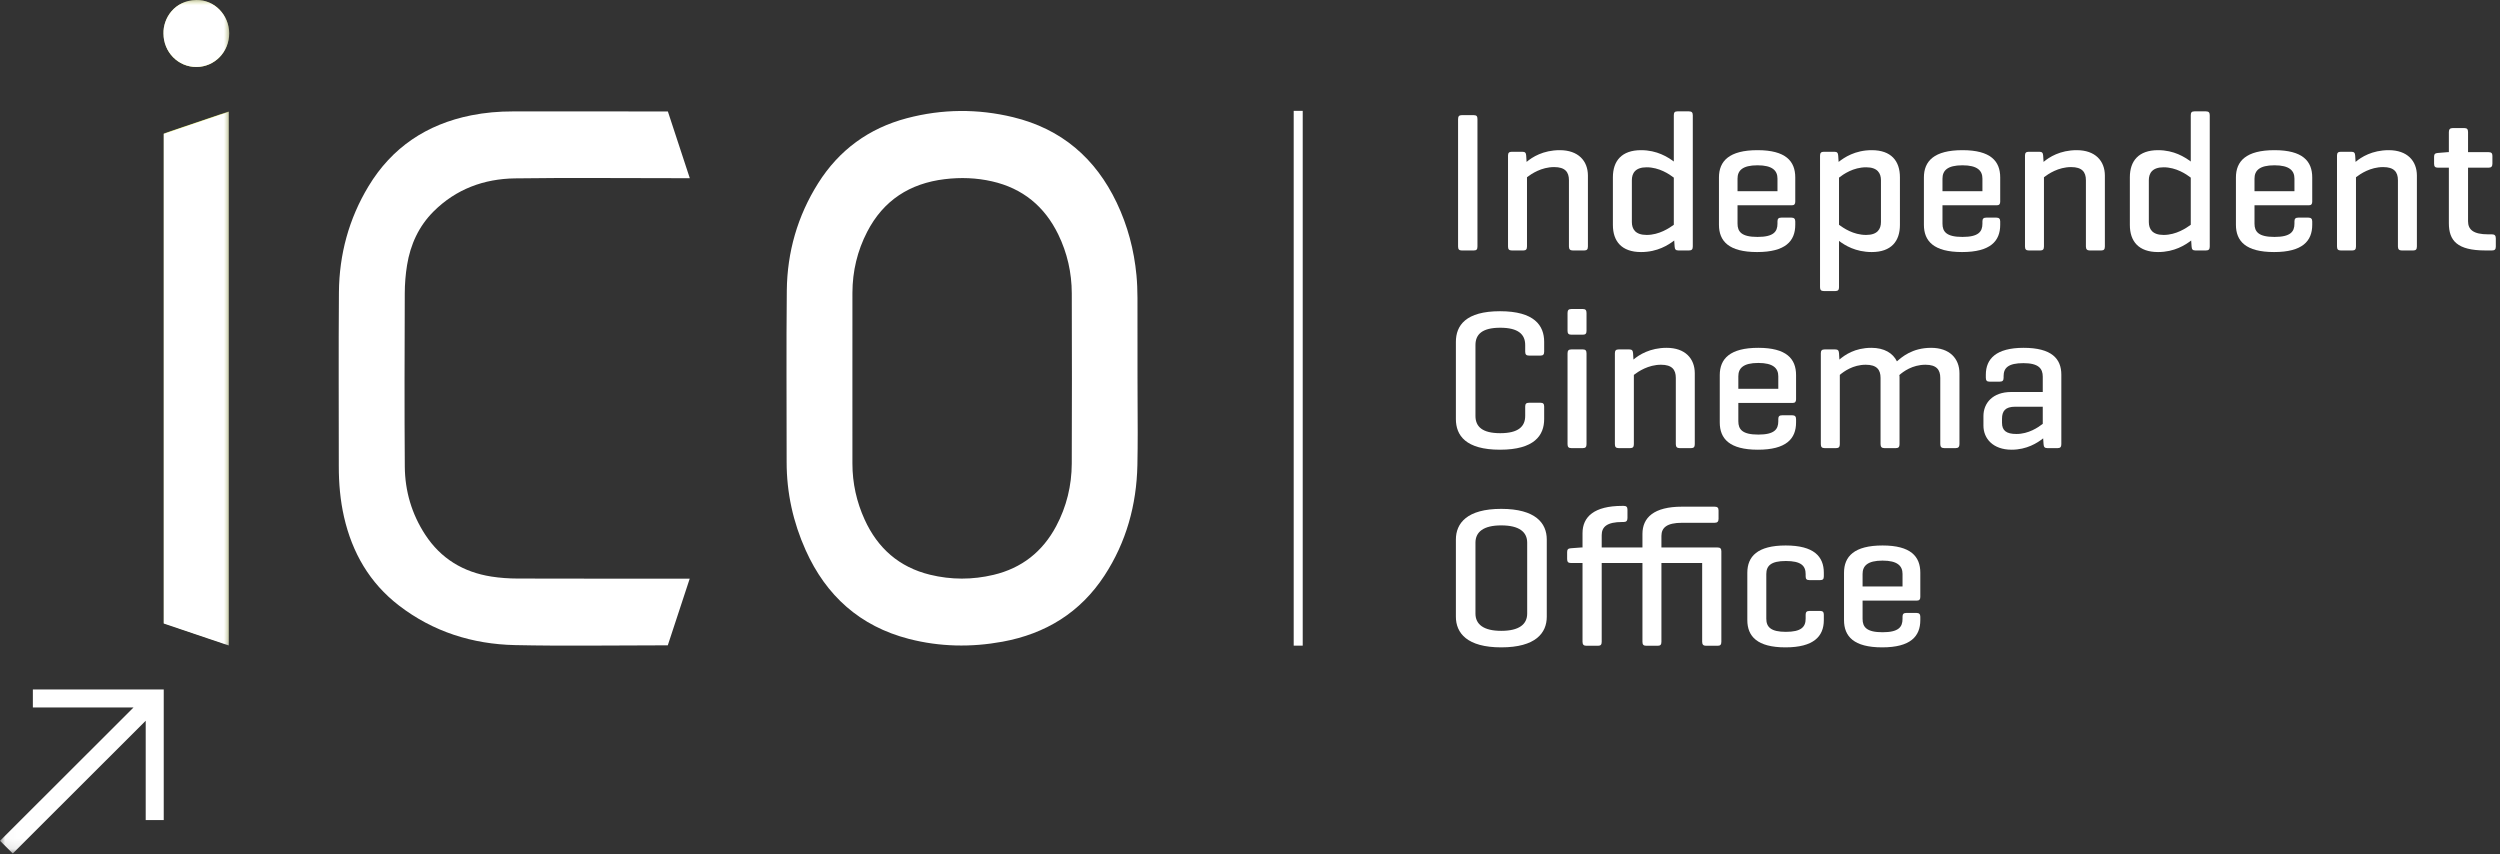 <?xml version="1.0" encoding="UTF-8"?>
<svg width="240px" height="82px" viewBox="0 0 240 82" version="1.1" xmlns="http://www.w3.org/2000/svg" xmlns:xlink="http://www.w3.org/1999/xlink">
    <rect x="0" y="0" width="240" height="82" fill="#333333" stroke="none"/>
    <!-- Generator: Sketch 43.2 (39069) - http://www.bohemiancoding.com/sketch -->
    <title>ICO Logo_Strapline_white</title>
    <desc>Created with Sketch.</desc>
    <defs>
        <polygon id="path-1" points="0.106 0 6.419 0 6.419 61.93 0.106 61.93 0.106 1.22566862e-14"></polygon>
        <polygon id="path-3" points="22.003 0 0.026 0 0.026 81.91 22.003 81.91 22.003 2.45133724e-14"></polygon>
    </defs>
    <g id="Symbols" stroke="none" stroke-width="1" fill="none" fill-rule="evenodd">
        <g id="header/header--gradient" transform="translate(-260, -53)">
            <g id="Header--transparent" transform="translate(1, -1)">
                <g id="Header">
                    <g id="Logo" transform="translate(259, 54)">
                        <g id="ICO-Logo_Strapline_white">
                            <path d="M141.836,23.662 C141.836,23.93 141.759,24.044 141.491,24.044 L140.321,24.044 C140.072,24.044 139.975,23.93 139.975,23.662 L139.975,11.437 C139.975,11.169 140.072,11.055 140.321,11.055 L141.491,11.055 C141.759,11.055 141.836,11.169 141.836,11.437 L141.836,23.662" id="Fill-1" fill="#FFFFFF"></path>
                            <path d="M146.15,14.57 C146.419,14.57 146.495,14.684 146.514,14.932 L146.553,15.543 C147.09,15.085 148.145,14.416 149.736,14.416 C151.519,14.416 152.44,15.448 152.44,16.862 L152.44,23.662 C152.44,23.93 152.344,24.044 152.095,24.044 L150.983,24.044 C150.733,24.044 150.618,23.93 150.618,23.662 L150.618,17.301 C150.618,16.518 150.254,16.04 149.199,16.04 C147.972,16.04 147.013,16.69 146.591,17.014 L146.591,23.662 C146.591,23.93 146.495,24.044 146.246,24.044 L145.134,24.044 C144.865,24.044 144.77,23.93 144.77,23.662 L144.77,14.932 C144.77,14.684 144.865,14.57 145.134,14.57 L146.15,14.57" id="Fill-2" fill="#FFFFFF"></path>
                            <path d="M156.659,21.313 C156.659,21.981 156.985,22.554 158.078,22.554 C159.286,22.554 160.264,21.885 160.686,21.58 L160.686,17.052 C160.264,16.728 159.286,16.06 158.078,16.06 C156.985,16.06 156.659,16.633 156.659,17.301 L156.659,21.313 Z M160.725,23.089 C160.168,23.509 159.133,24.197 157.541,24.197 C155.681,24.197 154.838,23.165 154.838,21.599 L154.838,17.014 C154.838,15.448 155.681,14.416 157.541,14.416 C159.094,14.416 160.111,15.085 160.686,15.505 L160.686,11.073 C160.686,10.806 160.763,10.691 161.031,10.691 L162.143,10.691 C162.412,10.691 162.508,10.806 162.508,11.073 L162.508,23.662 C162.508,23.93 162.412,24.044 162.143,24.044 L161.127,24.044 C160.858,24.044 160.782,23.93 160.763,23.662 L160.725,23.089 L160.725,23.089 Z" id="Fill-3" fill="#FFFFFF"></path>
                            <path d="M166.803,18.352 L170.638,18.352 L170.638,17.148 C170.638,16.384 170.159,15.868 168.721,15.868 C167.263,15.868 166.803,16.384 166.803,17.148 L166.803,18.352 Z M172.345,19.364 C172.345,19.593 172.249,19.708 172.019,19.708 L166.803,19.708 L166.803,21.465 C166.803,22.248 167.186,22.745 168.721,22.745 C170.255,22.745 170.638,22.248 170.638,21.465 L170.638,21.256 C170.638,21.007 170.734,20.892 171.003,20.892 L171.98,20.892 C172.23,20.892 172.345,21.007 172.345,21.256 L172.345,21.58 C172.345,23.146 171.405,24.197 168.682,24.197 C165.959,24.197 165.02,23.146 165.02,21.58 L165.02,17.033 C165.02,15.467 165.998,14.416 168.721,14.416 C171.424,14.416 172.345,15.467 172.345,17.033 L172.345,19.364 L172.345,19.364 Z" id="Fill-4" fill="#FFFFFF"></path>
                            <path d="M180.572,17.301 C180.572,16.633 180.246,16.06 179.153,16.06 C177.906,16.06 176.967,16.728 176.545,17.052 L176.545,21.58 C176.967,21.885 177.906,22.554 179.153,22.554 C180.246,22.554 180.572,21.981 180.572,21.313 L180.572,17.301 Z M176.104,14.57 C176.372,14.57 176.449,14.684 176.468,14.951 L176.507,15.543 C177.043,15.123 178.078,14.416 179.69,14.416 C181.549,14.416 182.393,15.448 182.393,17.014 L182.393,21.599 C182.393,23.165 181.549,24.197 179.69,24.197 C178.136,24.197 177.101,23.548 176.545,23.127 L176.545,27.578 C176.545,27.826 176.449,27.941 176.2,27.941 L175.087,27.941 C174.819,27.941 174.723,27.826 174.723,27.578 L174.723,14.951 C174.723,14.684 174.819,14.57 175.087,14.57 L176.104,14.57 L176.104,14.57 Z" id="Fill-5" fill="#FFFFFF"></path>
                            <path d="M186.478,18.352 L190.313,18.352 L190.313,17.148 C190.313,16.384 189.834,15.868 188.396,15.868 C186.939,15.868 186.478,16.384 186.478,17.148 L186.478,18.352 Z M192.02,19.364 C192.02,19.593 191.924,19.708 191.694,19.708 L186.478,19.708 L186.478,21.465 C186.478,22.248 186.861,22.745 188.396,22.745 C189.93,22.745 190.313,22.248 190.313,21.465 L190.313,21.256 C190.313,21.007 190.409,20.892 190.678,20.892 L191.656,20.892 C191.905,20.892 192.02,21.007 192.02,21.256 L192.02,21.58 C192.02,23.146 191.08,24.197 188.358,24.197 C185.634,24.197 184.695,23.146 184.695,21.58 L184.695,17.033 C184.695,15.467 185.673,14.416 188.396,14.416 C191.1,14.416 192.02,15.467 192.02,17.033 L192.02,19.364 L192.02,19.364 Z" id="Fill-6" fill="#FFFFFF"></path>
                            <path d="M195.779,14.57 C196.047,14.57 196.124,14.684 196.143,14.932 L196.182,15.543 C196.719,15.085 197.773,14.416 199.365,14.416 C201.148,14.416 202.068,15.448 202.068,16.862 L202.068,23.662 C202.068,23.93 201.973,24.044 201.724,24.044 L200.611,24.044 C200.362,24.044 200.247,23.93 200.247,23.662 L200.247,17.301 C200.247,16.518 199.883,16.04 198.828,16.04 C197.601,16.04 196.642,16.69 196.22,17.014 L196.22,23.662 C196.22,23.93 196.124,24.044 195.875,24.044 L194.762,24.044 C194.494,24.044 194.399,23.93 194.399,23.662 L194.399,14.932 C194.399,14.684 194.494,14.57 194.762,14.57 L195.779,14.57" id="Fill-7" fill="#FFFFFF"></path>
                            <path d="M206.288,21.313 C206.288,21.981 206.614,22.554 207.707,22.554 C208.915,22.554 209.893,21.885 210.314,21.58 L210.314,17.052 C209.893,16.728 208.915,16.06 207.707,16.06 C206.614,16.06 206.288,16.633 206.288,17.301 L206.288,21.313 Z M210.353,23.089 C209.797,23.509 208.761,24.197 207.17,24.197 C205.31,24.197 204.466,23.165 204.466,21.599 L204.466,17.014 C204.466,15.448 205.31,14.416 207.17,14.416 C208.723,14.416 209.739,15.085 210.314,15.505 L210.314,11.073 C210.314,10.806 210.392,10.691 210.66,10.691 L211.772,10.691 C212.041,10.691 212.136,10.806 212.136,11.073 L212.136,23.662 C212.136,23.93 212.041,24.044 211.772,24.044 L210.756,24.044 C210.487,24.044 210.411,23.93 210.392,23.662 L210.353,23.089 L210.353,23.089 Z" id="Fill-8" fill="#FFFFFF"></path>
                            <path d="M216.432,18.352 L220.267,18.352 L220.267,17.148 C220.267,16.384 219.788,15.868 218.35,15.868 C216.893,15.868 216.432,16.384 216.432,17.148 L216.432,18.352 Z M221.974,19.364 C221.974,19.593 221.878,19.708 221.648,19.708 L216.432,19.708 L216.432,21.465 C216.432,22.248 216.816,22.745 218.35,22.745 C219.884,22.745 220.267,22.248 220.267,21.465 L220.267,21.256 C220.267,21.007 220.363,20.892 220.632,20.892 L221.61,20.892 C221.859,20.892 221.974,21.007 221.974,21.256 L221.974,21.58 C221.974,23.146 221.034,24.197 218.311,24.197 C215.588,24.197 214.649,23.146 214.649,21.58 L214.649,17.033 C214.649,15.467 215.627,14.416 218.35,14.416 C221.054,14.416 221.974,15.467 221.974,17.033 L221.974,19.364 L221.974,19.364 Z" id="Fill-9" fill="#FFFFFF"></path>
                            <path d="M225.732,14.57 C226.001,14.57 226.078,14.684 226.097,14.932 L226.135,15.543 C226.672,15.085 227.727,14.416 229.319,14.416 C231.102,14.416 232.022,15.448 232.022,16.862 L232.022,23.662 C232.022,23.93 231.926,24.044 231.677,24.044 L230.565,24.044 C230.316,24.044 230.201,23.93 230.201,23.662 L230.201,17.301 C230.201,16.518 229.836,16.04 228.782,16.04 C227.555,16.04 226.596,16.69 226.174,17.014 L226.174,23.662 C226.174,23.93 226.078,24.044 225.829,24.044 L224.716,24.044 C224.448,24.044 224.352,23.93 224.352,23.662 L224.352,14.932 C224.352,14.684 224.448,14.57 224.716,14.57 L225.732,14.57" id="Fill-10" fill="#FFFFFF"></path>
                            <path d="M238.907,14.607 C239.156,14.607 239.271,14.703 239.271,14.951 L239.271,15.715 C239.271,15.983 239.156,16.097 238.907,16.097 L236.932,16.097 L236.932,21.236 C236.932,22.038 237.431,22.497 238.869,22.497 L239.233,22.497 C239.482,22.497 239.598,22.611 239.598,22.879 L239.598,23.681 C239.598,23.949 239.482,24.044 239.233,24.044 L238.6,24.044 C235.896,24.044 235.091,23.108 235.091,21.427 L235.091,16.097 L234.036,16.097 C233.768,16.097 233.672,15.983 233.672,15.715 L233.672,15.047 C233.672,14.799 233.768,14.703 234.036,14.684 L234.976,14.607 L235.091,14.607 L235.091,12.678 C235.091,12.411 235.206,12.296 235.455,12.296 L236.587,12.296 C236.836,12.296 236.932,12.411 236.932,12.678 L236.932,14.607 L238.907,14.607" id="Fill-11" fill="#FFFFFF"></path>
                            <path d="M148.24,40.23 C148.24,41.796 147.301,43.172 144.003,43.172 C140.704,43.172 139.765,41.796 139.765,40.23 L139.765,32.818 C139.765,31.252 140.704,29.877 144.003,29.877 C147.301,29.877 148.24,31.252 148.24,32.818 L148.24,33.754 C148.24,34.022 148.145,34.136 147.895,34.136 L146.783,34.136 C146.514,34.136 146.419,34.022 146.419,33.754 L146.419,33.124 C146.419,32.092 145.748,31.462 144.022,31.462 C142.296,31.462 141.644,32.092 141.644,33.124 L141.644,39.925 C141.644,40.956 142.296,41.586 144.022,41.586 C145.748,41.586 146.419,40.956 146.419,39.925 L146.419,39.026 C146.419,38.778 146.514,38.664 146.783,38.664 L147.895,38.664 C148.145,38.664 148.24,38.778 148.24,39.026 L148.24,40.23" id="Fill-12" fill="#FFFFFF"></path>
                            <path d="M152.306,42.637 C152.306,42.904 152.21,43.019 151.961,43.019 L150.848,43.019 C150.58,43.019 150.484,42.904 150.484,42.637 L150.484,33.926 C150.484,33.659 150.58,33.544 150.848,33.544 L151.961,33.544 C152.21,33.544 152.306,33.659 152.306,33.926 L152.306,42.637 Z M152.306,31.767 C152.306,32.016 152.21,32.13 151.961,32.13 L150.848,32.13 C150.58,32.13 150.484,32.016 150.484,31.767 L150.484,30.048 C150.484,29.781 150.58,29.666 150.848,29.666 L151.961,29.666 C152.21,29.666 152.306,29.781 152.306,30.048 L152.306,31.767 L152.306,31.767 Z" id="Fill-13" fill="#FFFFFF"></path>
                            <path d="M156.41,33.544 C156.678,33.544 156.755,33.659 156.774,33.907 L156.812,34.518 C157.35,34.06 158.404,33.391 159.996,33.391 C161.779,33.391 162.699,34.423 162.699,35.836 L162.699,42.637 C162.699,42.904 162.603,43.019 162.354,43.019 L161.242,43.019 C160.993,43.019 160.878,42.904 160.878,42.637 L160.878,36.276 C160.878,35.492 160.513,35.015 159.459,35.015 C158.232,35.015 157.273,35.665 156.851,35.989 L156.851,42.637 C156.851,42.904 156.755,43.019 156.506,43.019 L155.393,43.019 C155.125,43.019 155.029,42.904 155.029,42.637 L155.029,33.907 C155.029,33.659 155.125,33.544 155.393,33.544 L156.41,33.544" id="Fill-14" fill="#FFFFFF"></path>
                            <path d="M166.88,37.326 L170.716,37.326 L170.716,36.123 C170.716,35.359 170.236,34.843 168.798,34.843 C167.341,34.843 166.88,35.359 166.88,36.123 L166.88,37.326 Z M172.422,38.339 C172.422,38.568 172.326,38.683 172.096,38.683 L166.88,38.683 L166.88,40.44 C166.88,41.223 167.264,41.72 168.798,41.72 C170.332,41.72 170.716,41.223 170.716,40.44 L170.716,40.23 C170.716,39.981 170.811,39.867 171.08,39.867 L172.058,39.867 C172.307,39.867 172.422,39.981 172.422,40.23 L172.422,40.555 C172.422,42.121 171.482,43.172 168.76,43.172 C166.037,43.172 165.097,42.121 165.097,40.555 L165.097,36.008 C165.097,34.442 166.075,33.391 168.798,33.391 C171.502,33.391 172.422,34.442 172.422,36.008 L172.422,38.339 L172.422,38.339 Z" id="Fill-15" fill="#FFFFFF"></path>
                            <path d="M176.181,33.544 C176.449,33.544 176.526,33.659 176.545,33.907 L176.583,34.518 C177.101,34.079 178.06,33.391 179.651,33.391 C180.898,33.391 181.722,33.907 182.106,34.69 C182.566,34.289 183.563,33.391 185.385,33.391 C187.168,33.391 188.108,34.423 188.108,35.836 L188.108,42.637 C188.108,42.904 187.993,43.019 187.744,43.019 L186.651,43.019 C186.382,43.019 186.267,42.904 186.267,42.637 L186.267,36.276 C186.267,35.492 185.903,35.015 184.848,35.015 C183.582,35.015 182.7,35.683 182.336,36.008 C182.355,36.085 182.355,36.18 182.355,36.257 L182.355,42.637 C182.355,42.904 182.259,43.019 182.01,43.019 L180.898,43.019 C180.649,43.019 180.533,42.904 180.533,42.637 L180.533,36.276 C180.533,35.492 180.169,35.015 179.114,35.015 C177.887,35.015 177.005,35.665 176.622,35.989 L176.622,42.637 C176.622,42.904 176.526,43.019 176.276,43.019 L175.164,43.019 C174.896,43.019 174.8,42.904 174.8,42.637 L174.8,33.907 C174.8,33.659 174.896,33.544 175.164,33.544 L176.181,33.544" id="Fill-16" fill="#FFFFFF"></path>
                            <path d="M196.105,40.688 L196.105,39.045 L193.459,39.045 C192.5,39.045 192.193,39.466 192.193,40.21 L192.193,40.593 C192.193,41.338 192.615,41.662 193.574,41.662 C194.743,41.662 195.664,41.032 196.105,40.688 Z M190.64,35.97 C190.64,34.442 191.637,33.391 194.264,33.391 C196.968,33.391 197.888,34.442 197.888,35.97 L197.888,42.637 C197.888,42.904 197.792,43.019 197.543,43.019 L196.546,43.019 C196.277,43.019 196.201,42.904 196.182,42.637 L196.143,42.082 C195.587,42.522 194.571,43.172 193.113,43.172 C191.33,43.172 190.41,42.102 190.41,40.86 L190.41,39.943 C190.41,38.702 191.292,37.632 193.075,37.632 L196.105,37.632 L196.105,36.161 C196.105,35.378 195.702,34.862 194.245,34.862 C192.787,34.862 192.346,35.321 192.346,36.104 L192.346,36.257 C192.346,36.524 192.251,36.638 191.982,36.638 L190.985,36.638 C190.736,36.638 190.64,36.524 190.64,36.257 L190.64,35.97 L190.64,35.97 Z" id="Fill-17" fill="#FFFFFF"></path>
                            <path d="M146.61,52.099 C146.61,51.067 145.843,50.437 144.117,50.437 C142.411,50.437 141.644,51.067 141.644,52.099 L141.644,58.899 C141.644,59.93 142.411,60.561 144.117,60.561 C145.843,60.561 146.61,59.93 146.61,58.899 L146.61,52.099 Z M139.765,51.793 C139.765,50.227 140.839,48.851 144.117,48.851 C147.416,48.851 148.49,50.227 148.49,51.793 L148.49,59.205 C148.49,60.771 147.416,62.147 144.117,62.147 C140.839,62.147 139.765,60.771 139.765,59.205 L139.765,51.793 L139.765,51.793 Z" id="Fill-18" fill="#FFFFFF"></path>
                            <path d="M151.922,52.557 L151.922,51.182 C151.922,49.615 153.035,48.565 155.738,48.565 L155.873,48.565 C156.122,48.565 156.237,48.66 156.237,48.927 L156.237,49.73 C156.237,49.997 156.122,50.112 155.873,50.112 L155.738,50.112 C154.281,50.112 153.763,50.57 153.763,51.372 L153.763,52.557 L157.675,52.557 L157.675,51.258 C157.675,49.692 158.768,48.641 161.472,48.641 L164.597,48.641 C164.866,48.641 164.981,48.737 164.981,49.004 L164.981,49.807 C164.981,50.074 164.866,50.188 164.597,50.188 L161.472,50.188 C160.034,50.188 159.497,50.647 159.497,51.449 L159.497,52.557 L164.866,52.557 C165.134,52.557 165.25,52.652 165.25,52.92 L165.25,61.612 C165.25,61.879 165.153,61.993 164.904,61.993 L163.773,61.993 C163.523,61.993 163.408,61.879 163.408,61.612 L163.408,54.047 L159.497,54.047 L159.497,61.612 C159.497,61.879 159.401,61.993 159.151,61.993 L158.039,61.993 C157.77,61.993 157.675,61.879 157.675,61.612 L157.675,54.047 L153.763,54.047 L153.763,61.612 C153.763,61.879 153.667,61.993 153.418,61.993 L152.287,61.993 C152.037,61.993 151.922,61.879 151.922,61.612 L151.922,54.047 L150.791,54.047 C150.542,54.047 150.445,53.932 150.445,53.665 L150.445,52.996 C150.445,52.748 150.542,52.652 150.791,52.633 L151.807,52.557 L151.922,52.557" id="Fill-19" fill="#FFFFFF"></path>
                            <path d="M175.087,54.983 L175.087,55.327 C175.087,55.594 174.991,55.69 174.742,55.69 L173.707,55.69 C173.438,55.69 173.342,55.594 173.342,55.327 L173.342,55.117 C173.342,54.315 172.901,53.856 171.444,53.856 C170.006,53.856 169.565,54.315 169.565,55.117 L169.565,59.396 C169.565,60.198 170.006,60.657 171.444,60.657 C172.901,60.657 173.342,60.198 173.342,59.396 L173.342,59.014 C173.342,58.765 173.438,58.65 173.707,58.65 L174.742,58.65 C174.991,58.65 175.087,58.765 175.087,59.014 L175.087,59.529 C175.087,61.096 174.109,62.147 171.405,62.147 C168.702,62.147 167.743,61.096 167.743,59.529 L167.743,54.983 C167.743,53.417 168.721,52.366 171.425,52.366 C174.128,52.366 175.087,53.417 175.087,54.983" id="Fill-20" fill="#FFFFFF"></path>
                            <path d="M178.808,56.301 L182.643,56.301 L182.643,55.097 C182.643,54.334 182.164,53.818 180.726,53.818 C179.268,53.818 178.808,54.334 178.808,55.097 L178.808,56.301 Z M184.35,57.314 C184.35,57.543 184.254,57.657 184.024,57.657 L178.808,57.657 L178.808,59.415 C178.808,60.198 179.191,60.695 180.726,60.695 C182.26,60.695 182.643,60.198 182.643,59.415 L182.643,59.205 C182.643,58.956 182.739,58.842 183.007,58.842 L183.985,58.842 C184.235,58.842 184.35,58.956 184.35,59.205 L184.35,59.529 C184.35,61.096 183.41,62.147 180.687,62.147 C177.964,62.147 177.025,61.096 177.025,59.529 L177.025,54.983 C177.025,53.417 178.003,52.366 180.726,52.366 C183.429,52.366 184.35,53.417 184.35,54.983 L184.35,57.314 L184.35,57.314 Z" id="Fill-21" fill="#FFFFFF"></path>
                            <path d="M66.213,55.549 L65.108,55.549 C59.972,55.549 54.835,55.557 49.699,55.54 C48.853,55.537 47.998,55.481 47.164,55.349 C44.473,54.925 42.315,53.621 40.818,51.325 C39.526,49.345 38.878,47.141 38.861,44.796 C38.82,39.247 38.838,33.697 38.858,28.147 C38.861,27.246 38.934,26.337 39.078,25.448 C39.399,23.48 40.198,21.719 41.629,20.293 C43.783,18.151 46.457,17.166 49.439,17.124 C54.456,17.054 59.475,17.104 64.493,17.104 L66.22,17.104 C65.498,14.909 64.808,12.808 64.115,10.698 L63.343,10.698 C58.642,10.698 53.94,10.703 49.238,10.696 C47.89,10.694 46.556,10.808 45.236,11.072 C40.963,11.928 37.627,14.149 35.372,17.888 C33.489,21.01 32.566,24.427 32.537,28.056 C32.493,33.625 32.527,39.195 32.525,44.764 C32.524,46.402 32.662,48.025 33.026,49.625 C33.811,53.059 35.481,55.962 38.303,58.132 C41.575,60.648 45.351,61.839 49.433,61.929 C54.113,62.032 58.797,61.953 63.478,61.953 L64.107,61.953 C64.807,59.822 65.499,57.72 66.213,55.549" id="Fill-22" fill="#FFFFFF"></path>
                            <g id="Group-26" transform="translate(15.584, 0)">
                                <mask id="mask-2" fill="white">
                                    <use xlink:href="#path-1"></use>
                                </mask>
                                <g id="Clip-24"></g>
                                <path d="M6.376,61.93 L6.376,10.697 C4.252,11.417 2.186,12.117 0.135,12.811 L0.135,59.821 C2.206,60.521 4.258,61.215 6.376,61.93" id="Fill-23" fill="#D4DF5D" mask="url(#mask-2)"></path>
                                <path d="M0.107,3.221 C0.112,5.008 1.534,6.445 3.284,6.429 C5.035,6.415 6.432,4.965 6.419,3.178 C6.406,1.435 4.987,-0.031 3.27,0 C1.164,0.039 0.065,1.764 0.107,3.221" id="Fill-25" fill="#D4DF5D" mask="url(#mask-2)"></path>
                            </g>
                            <path d="M102.889,44.5 C102.88,46.614 102.393,48.632 101.394,50.51 C100.091,52.96 98.09,54.541 95.381,55.185 C93.353,55.668 91.306,55.668 89.279,55.173 C86.316,54.448 84.257,52.628 83.007,49.882 C82.23,48.178 81.833,46.383 81.832,44.508 C81.829,41.773 81.831,39.039 81.831,36.304 C81.831,33.57 81.825,30.835 81.833,28.1 C81.839,26.041 82.303,24.082 83.25,22.251 C84.812,19.231 87.341,17.604 90.698,17.199 C92.22,17.016 93.731,17.068 95.228,17.408 C98.18,18.079 100.28,19.813 101.592,22.506 C102.458,24.284 102.884,26.18 102.891,28.151 C102.908,33.601 102.912,39.05 102.889,44.5 Z M109.208,38.416 C109.204,37.723 109.201,37.029 109.201,36.336 C109.201,33.758 109.208,31.181 109.197,28.603 C109.194,27.876 109.169,27.147 109.101,26.424 C108.871,23.997 108.256,21.667 107.205,19.46 C105.169,15.188 101.898,12.372 97.259,11.25 C93.862,10.427 90.443,10.454 87.06,11.348 C83.411,12.313 80.548,14.401 78.54,17.593 C76.564,20.733 75.572,24.194 75.533,27.884 C75.475,33.374 75.521,38.863 75.517,44.353 C75.515,47.308 76.139,50.135 77.346,52.823 C79.308,57.193 82.557,60.12 87.252,61.334 C90.219,62.1 93.228,62.155 96.237,61.604 C100.377,60.846 103.707,58.805 106.025,55.26 C108.127,52.043 109.108,48.47 109.19,44.658 C109.234,42.578 109.219,40.497 109.208,38.416 L109.208,38.416 Z" id="Fill-27" fill="#FFFFFF"></path>
                            <g id="Group-32">
                                <mask id="mask-4" fill="white">
                                    <use xlink:href="#path-3"></use>
                                </mask>
                                <g id="Clip-29"></g>
                                <path d="M21.96,61.967 C19.843,61.251 17.79,60.557 15.719,59.857 L15.719,12.847 C17.77,12.152 19.837,11.453 21.96,10.733 L21.96,61.967" id="Fill-28" fill="#FFFFFF" mask="url(#mask-4)"></path>
                                <path d="M15.692,3.221 C15.649,1.764 16.749,0.039 18.854,0 C20.571,-0.031 21.99,1.435 22.003,3.178 C22.016,4.965 20.619,6.415 18.868,6.429 C17.118,6.445 15.696,5.008 15.692,3.221" id="Fill-30" fill="#FFFFFF" mask="url(#mask-4)"></path>
                                <polyline id="Fill-31" fill="#FFFFFF" mask="url(#mask-4)" points="3.155 66.191 3.155 67.916 12.82 67.916 0 80.718 1.226 81.936 13.988 69.192 13.988 78.724 15.719 78.724 15.719 66.191 3.155 66.191"></polyline>
                            </g>
                            <polygon id="Fill-33" fill="#FFFFFF" points="124.195 61.982 125.061 61.982 125.061 10.642 124.195 10.642"></polygon>
                        </g>
                    </g>
                </g>
            </g>
        </g>
    </g>
</svg>